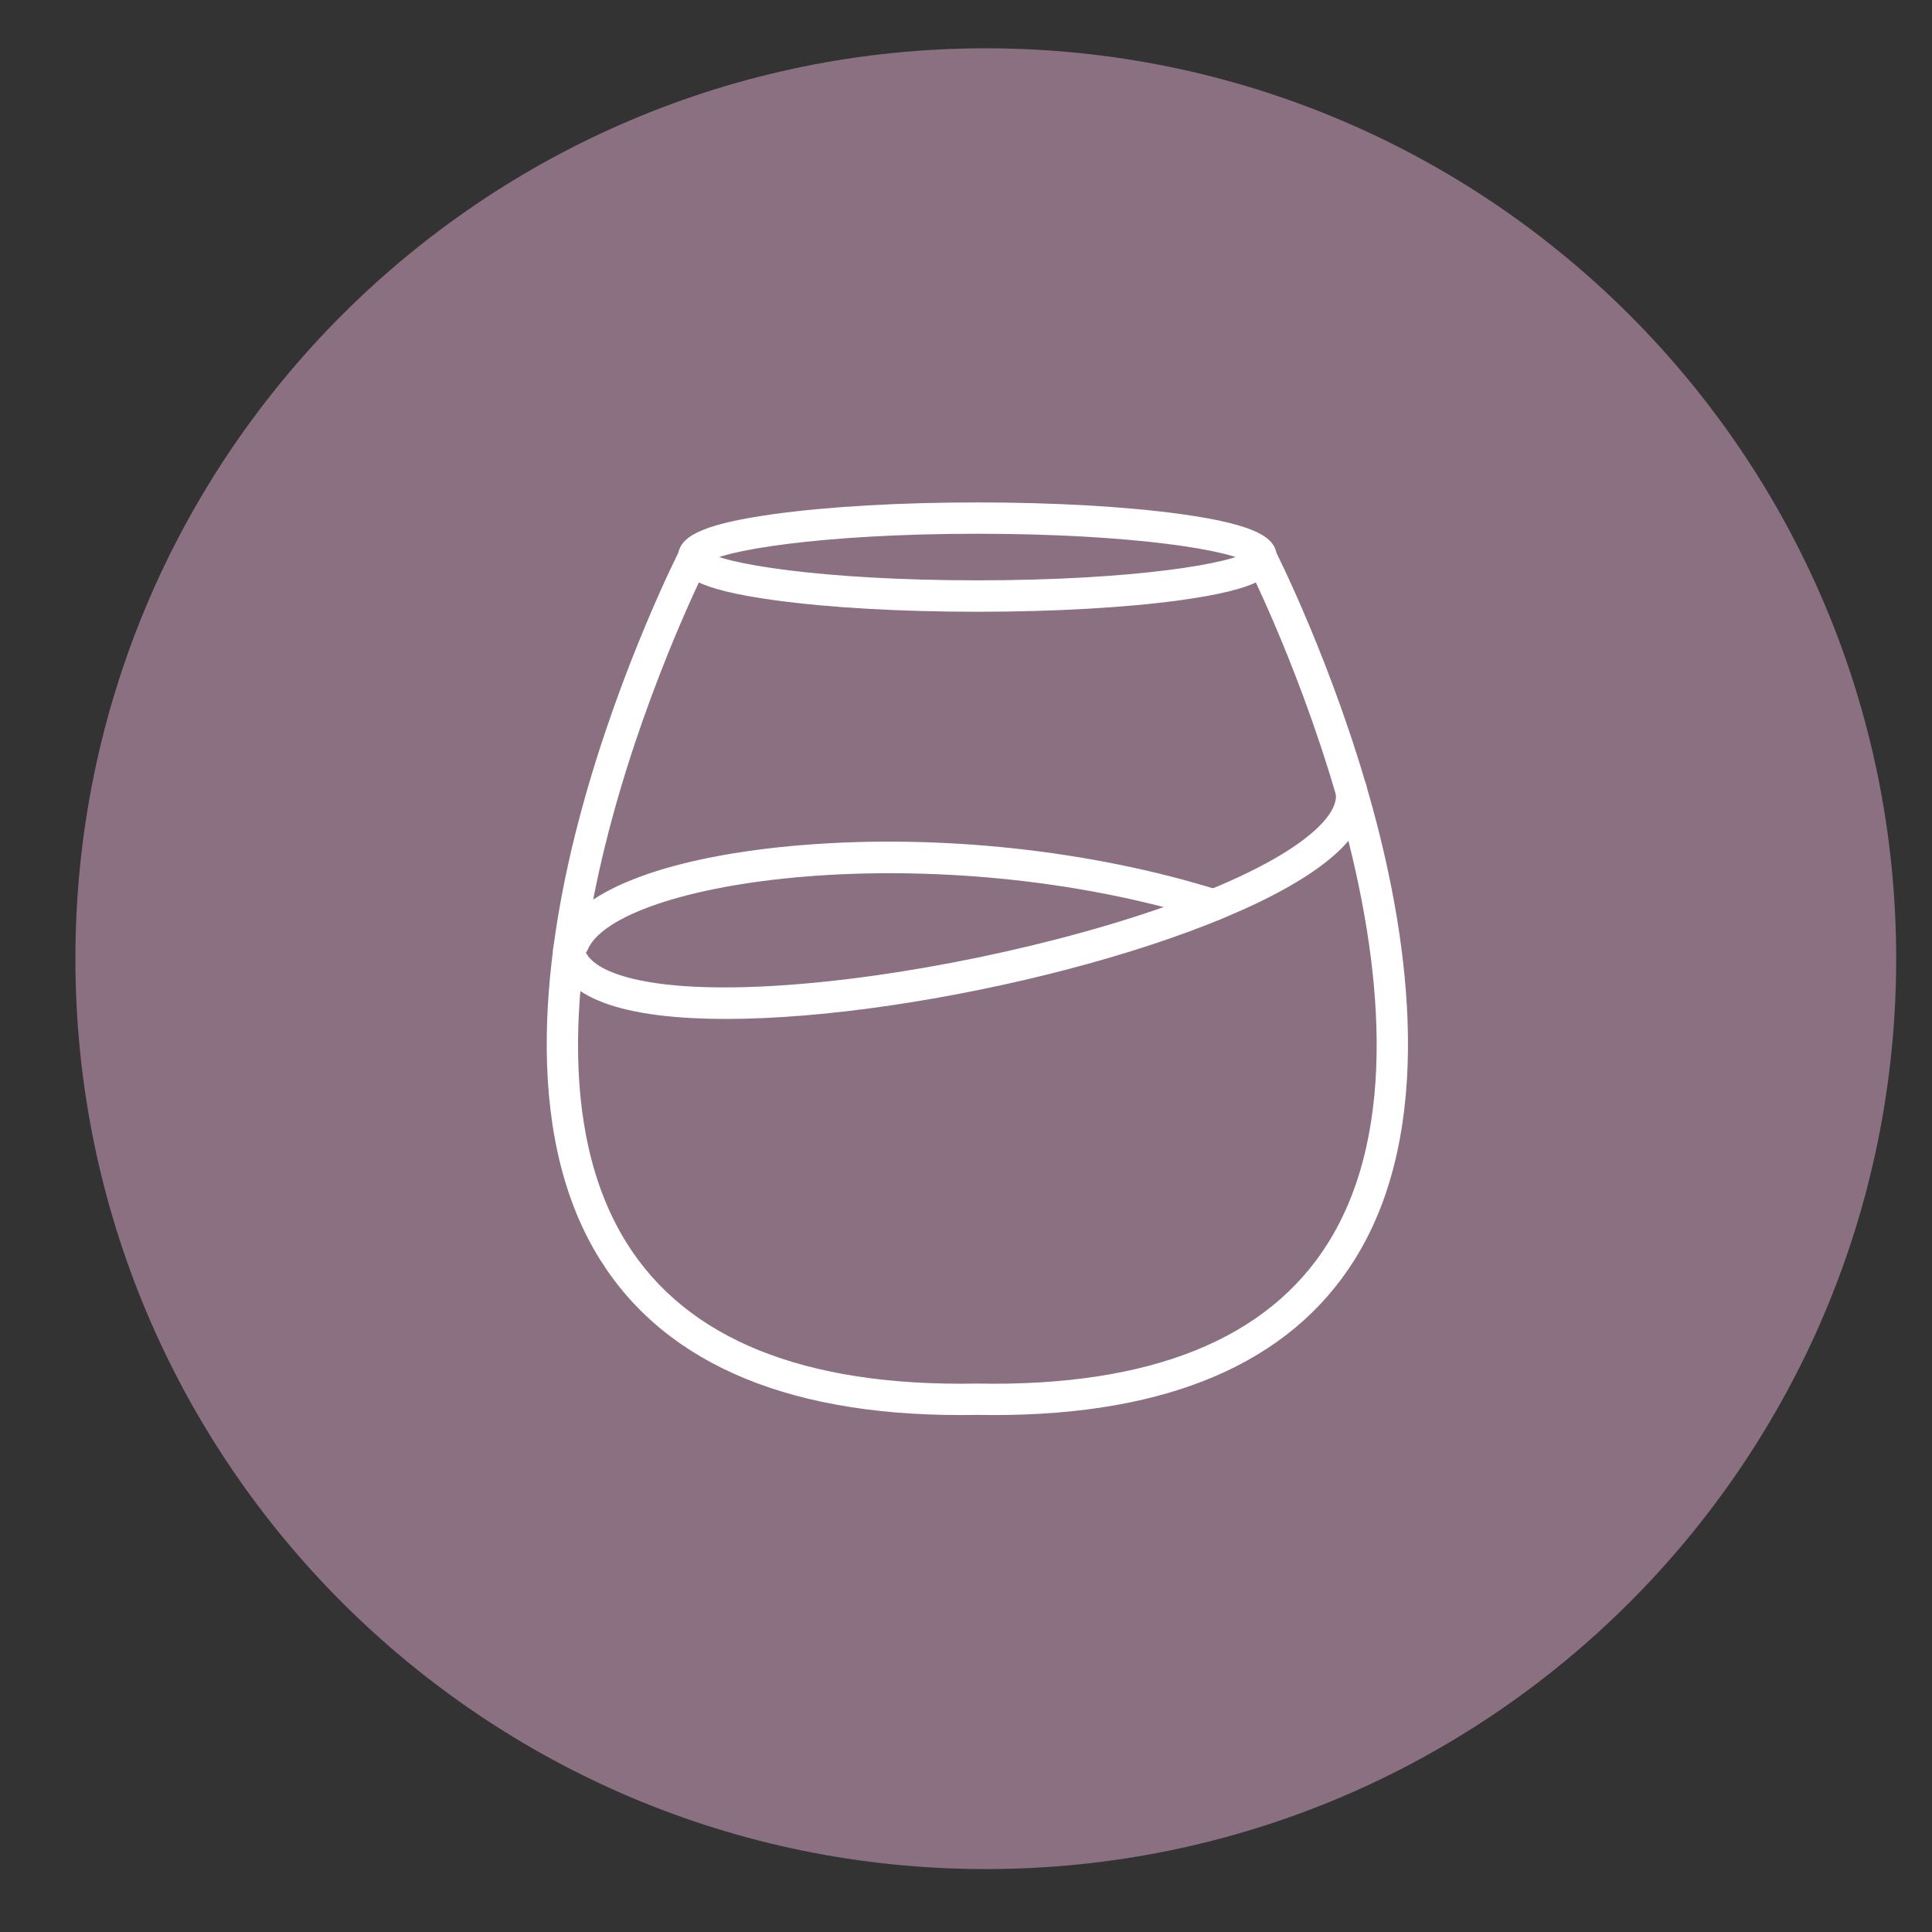 <svg xmlns="http://www.w3.org/2000/svg" xmlns:xlink="http://www.w3.org/1999/xlink" width="37" height="37" viewBox="0 0 37 37"><rect x="0" y="0" width="37" height="37" fill="#333333" stroke="none"/><g id="Agrupar-copia-9"><path id="Trazado" fill="#8b7082" stroke="none" d="M 36.314 18.36 C 36.314 27.989 28.508 35.795 18.879 35.795 C 9.25 35.795 1.444 27.989 1.444 18.36 C 1.444 8.731 9.25 0.925 18.879 0.925 C 28.508 0.925 36.314 8.731 36.314 18.36 Z"></path><g id="Agrupar"><g id="g1"><path id="path1" fill="#ffffff" stroke="#ffffff" stroke-width="0.25" stroke-linecap="round" stroke-linejoin="round" d="M 18.718 11.591 C 17.259 11.591 15.886 11.513 14.852 11.371 C 13.316 11.16 13.109 10.898 13.109 10.669 C 13.109 10.44 13.316 10.178 14.852 9.967 C 15.886 9.825 17.259 9.747 18.718 9.747 C 20.177 9.747 21.55 9.825 22.584 9.967 C 24.12 10.178 24.327 10.44 24.327 10.669 C 24.327 10.898 24.12 11.16 22.584 11.371 C 21.55 11.513 20.177 11.591 18.718 11.591 Z M 13.48 10.668 C 13.767 10.911 15.703 11.239 18.718 11.239 C 21.733 11.239 23.668 10.911 23.956 10.668 C 23.669 10.425 21.733 10.097 18.718 10.097 C 15.703 10.097 13.767 10.425 13.48 10.668 Z M 23.982 10.697 L 23.982 10.697 L 23.982 10.697 Z"></path><path id="path2" fill="#ffffff" stroke="#ffffff" stroke-width="0.25" stroke-linecap="round" stroke-linejoin="round" d="M 10.983 18.236 C 10.96 18.236 10.937 18.231 10.914 18.222 C 10.825 18.184 10.783 18.081 10.821 17.992 C 11.183 17.141 12.888 16.511 15.382 16.308 C 17.995 16.096 20.881 16.408 23.299 17.165 C 23.392 17.194 23.443 17.293 23.414 17.385 C 23.385 17.478 23.286 17.529 23.194 17.5 C 17.934 15.853 11.751 16.702 11.145 18.129 C 11.116 18.196 11.051 18.236 10.983 18.236 Z"></path><path id="path3" fill="#ffffff" stroke="#ffffff" stroke-width="0.25" stroke-linecap="round" stroke-linejoin="round" d="M 19.034 26.975 C 18.929 26.975 18.822 26.974 18.715 26.972 C 15.242 27.036 12.846 26.054 11.595 24.052 C 10.068 21.607 10.571 18.069 11.261 15.532 C 12.004 12.802 13.117 10.611 13.129 10.589 C 13.173 10.503 13.279 10.468 13.365 10.513 C 13.451 10.557 13.486 10.663 13.441 10.749 C 13.397 10.835 9.088 19.375 11.893 23.867 C 13.073 25.757 15.367 26.684 18.714 26.622 C 22.067 26.685 24.361 25.757 25.542 23.867 C 28.347 19.376 24.038 10.835 23.994 10.749 C 23.95 10.663 23.984 10.557 24.07 10.513 C 24.156 10.469 24.262 10.503 24.306 10.589 C 24.317 10.611 25.431 12.802 26.174 15.532 C 26.864 18.069 27.367 21.607 25.84 24.052 C 24.629 25.992 22.34 26.975 19.034 26.975 Z"></path></g><path id="path4" fill="#ffffff" stroke="#ffffff" stroke-width="0.25" stroke-linecap="round" stroke-linejoin="round" d="M 13.904 19.389 C 13.022 19.389 12.265 19.307 11.716 19.125 C 11.136 18.933 10.801 18.635 10.719 18.24 C 10.699 18.145 10.76 18.052 10.855 18.032 C 10.95 18.012 11.043 18.073 11.063 18.168 C 11.118 18.432 11.375 18.642 11.827 18.791 C 14.565 19.696 23.094 17.93 25.247 16.011 C 25.602 15.694 25.755 15.4 25.7 15.136 C 25.68 15.041 25.741 14.948 25.836 14.928 C 25.931 14.908 26.024 14.969 26.044 15.064 C 26.126 15.46 25.936 15.866 25.481 16.273 C 23.646 17.908 17.65 19.389 13.904 19.389 Z"></path></g></g></svg>